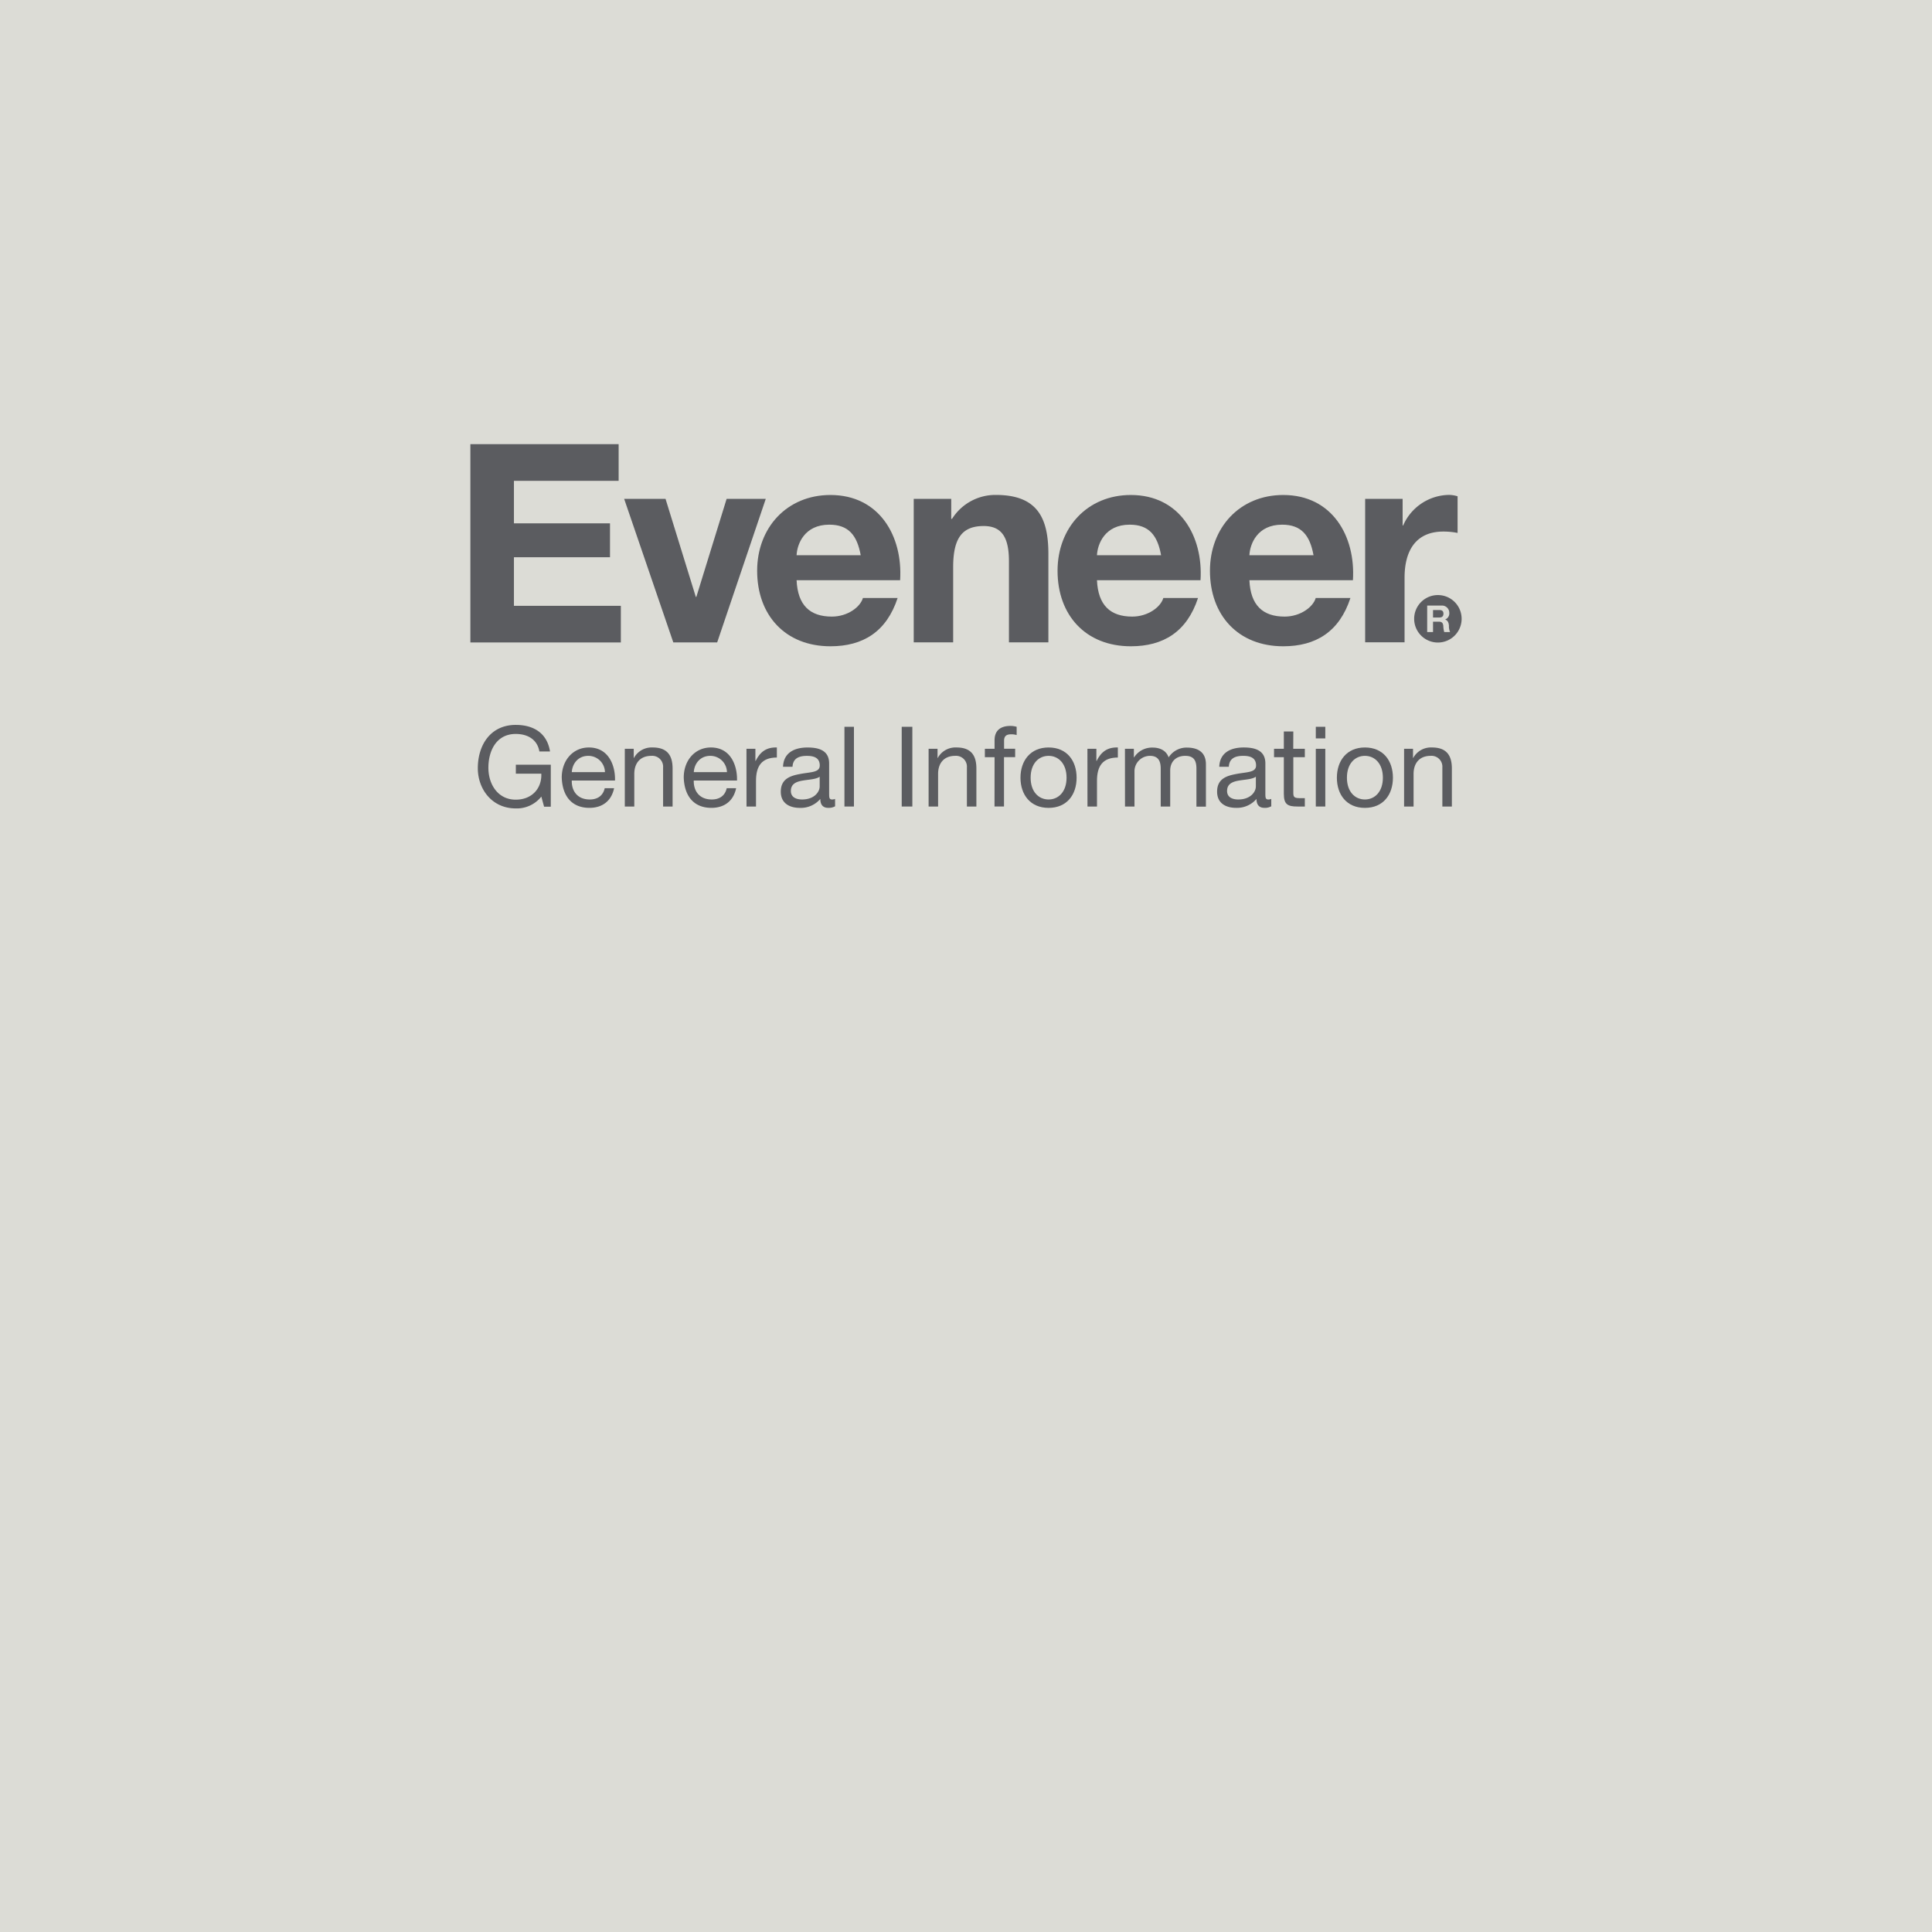 <svg xmlns="http://www.w3.org/2000/svg" width="727" height="727" viewBox="0 0 727 727"><defs><style>.cls-1{fill:#dcdcd6;}.cls-2{fill:#5b5c60;}</style></defs><title>ev_web_downloads_cover_general_info</title><g id="Background"><rect class="cls-1" x="-4.5" y="-5" width="737" height="737"/></g><g id="Eveneer"><path class="cls-2" d="M177,167.14h55.79v13.79H193.39v16h36.15v12.75H193.39v18.28h40.23v13.79H177Z"/><path class="cls-2" d="M269.87,241.73H253.36l-18.49-54h15.57l11.39,36.88h.2l11.39-36.88h14.73Z"/><path class="cls-2" d="M299.75,218.33c.42,9.4,5,13.69,13.27,13.69,6,0,10.75-3.66,11.69-7h13.06c-4.18,12.74-13.06,18.17-25.28,18.17-17,0-27.58-11.7-27.58-28.41,0-16.19,11.18-28.52,27.58-28.52,18.39,0,27.27,15.46,26.22,32.07Zm24.13-9.4c-1.36-7.52-4.6-11.5-11.81-11.5-9.4,0-12.12,7.32-12.32,11.5Z"/><path class="cls-2" d="M343.83,187.72h14.11v7.52h.31a19.26,19.26,0,0,1,16.51-9c15.77,0,19.74,8.88,19.74,22.25v33.22H379.66v-30.5c0-8.88-2.61-13.27-9.5-13.27-8.05,0-11.49,4.49-11.49,15.46v28.31H343.83Z"/><path class="cls-2" d="M412.78,218.33c.42,9.4,5,13.69,13.27,13.69,6,0,10.76-3.66,11.7-7h13.06c-4.18,12.74-13.06,18.17-25.28,18.17-17,0-27.58-11.7-27.58-28.41,0-16.19,11.18-28.52,27.58-28.52,18.38,0,27.26,15.46,26.22,32.07Zm24.13-9.4c-1.35-7.52-4.59-11.5-11.8-11.5-9.4,0-12.12,7.32-12.33,11.5Z"/><path class="cls-2" d="M470.14,218.33c.42,9.4,5,13.69,13.26,13.69,6,0,10.76-3.66,11.7-7h13.06c-4.17,12.74-13.06,18.17-25.28,18.17-17,0-27.58-11.7-27.58-28.41,0-16.19,11.18-28.52,27.58-28.52,18.39,0,27.27,15.46,26.22,32.07Zm24.13-9.4c-1.36-7.52-4.6-11.5-11.81-11.5-9.4,0-12.11,7.32-12.32,11.5Z"/><path class="cls-2" d="M513.7,187.72h14.1v10H528a19.1,19.1,0,0,1,17.24-11.49,11.21,11.21,0,0,1,3.24.52v13.79a27.35,27.35,0,0,0-5.33-.52c-10.86,0-14.62,7.84-14.62,17.34v24.34H513.7Z"/><path class="cls-2" d="M550,232.85a8.93,8.93,0,1,1-8.93-8.93,8.92,8.92,0,0,1,8.93,8.93m-10.76-3.3h2.4c1,0,1.52.42,1.52,1.38s-.54,1.43-1.52,1.43h-2.4Zm-2.2,8.28h2.2v-3.9h2.19c1.11,0,1.52.46,1.67,1.51a10.64,10.64,0,0,0,.35,2.39h2.2a5.29,5.29,0,0,1-.42-2.36c-.07-1-.38-2.06-1.46-2.34v0a2.46,2.46,0,0,0,1.59-2.51,2.74,2.74,0,0,0-2.93-2.75h-5.39Z"/><path class="cls-2" d="M203.7,299.75a11.74,11.74,0,0,1-9.62,4.45c-9,0-14.28-7.31-14.28-15.12,0-8.74,4.78-16.3,14.28-16.3,6.55,0,11.76,2.94,12.89,10h-4c-.79-4.54-4.45-6.6-8.9-6.6-7.27,0-10.29,6.3-10.29,12.73,0,6.26,3.61,12,10.29,12,6.17,0,9.87-4.33,9.62-9.79h-9.58v-3.36h13.15v15.8h-2.52Z"/><path class="cls-2" d="M231.08,296.6c-1,4.79-4.41,7.39-9.28,7.39-6.93,0-10.21-4.79-10.42-11.42,0-6.52,4.28-11.3,10.21-11.3,7.68,0,10,7.18,9.83,12.43H215.16c-.13,3.78,2,7.14,6.76,7.14,2.94,0,5-1.43,5.63-4.24Zm-3.44-6.05a6.25,6.25,0,0,0-6.26-6.13c-3.74,0-6,2.81-6.22,6.13Z"/><path class="cls-2" d="M235.11,281.77h3.36v3.44h.08a7.57,7.57,0,0,1,7.06-3.94c5.71,0,7.48,3.27,7.48,7.94v14.28h-3.57v-14.7a4.09,4.09,0,0,0-4.41-4.37c-4.33,0-6.43,2.89-6.43,6.8v12.27h-3.57Z"/><path class="cls-2" d="M277,296.6c-1,4.79-4.42,7.39-9.29,7.39-6.93,0-10.21-4.79-10.42-11.42,0-6.52,4.29-11.3,10.21-11.3,7.69,0,10,7.18,9.83,12.43H261.06c-.12,3.78,2,7.14,6.77,7.14,2.94,0,5-1.43,5.63-4.24Zm-3.45-6.05a6.25,6.25,0,0,0-6.26-6.13c-3.74,0-6,2.81-6.22,6.13Z"/><path class="cls-2" d="M280.89,281.77h3.36v4.58h.08c1.72-3.49,4.12-5.21,8-5.08v3.78c-5.75,0-7.85,3.27-7.85,8.78v9.66h-3.57Z"/><path class="cls-2" d="M314.24,303.4a4.8,4.8,0,0,1-2.56.59c-1.85,0-3-1-3-3.36A9.63,9.63,0,0,1,301,304c-3.95,0-7.19-1.76-7.19-6.09,0-4.91,3.66-6,7.35-6.68,3.95-.75,7.31-.5,7.31-3.19,0-3.11-2.56-3.61-4.83-3.61-3,0-5.25.92-5.42,4.11h-3.57c.21-5.37,4.37-7.26,9.2-7.26,3.91,0,8.15.88,8.15,6V298.4c0,1.68,0,2.44,1.14,2.44a3,3,0,0,0,1.09-.21Zm-5.8-11.13c-1.38,1-4.07,1.05-6.47,1.47s-4.37,1.26-4.37,3.91c0,2.35,2,3.19,4.21,3.19,4.7,0,6.63-2.94,6.63-4.91Z"/><path class="cls-2" d="M317.76,273.49h3.57v30h-3.57Z"/><path class="cls-2" d="M339.31,273.49h4v30h-4Z"/><path class="cls-2" d="M349.43,281.77h3.36v3.44h.08a7.58,7.58,0,0,1,7.06-3.94c5.71,0,7.48,3.27,7.48,7.94v14.28h-3.57v-14.7a4.09,4.09,0,0,0-4.41-4.37c-4.33,0-6.43,2.89-6.43,6.8v12.27h-3.57Z"/><path class="cls-2" d="M374.25,284.92H370.6v-3.15h3.65v-3.23c0-3.53,2.1-5.38,6-5.38a8.77,8.77,0,0,1,2.31.33v3.11a6.72,6.72,0,0,0-2-.29c-1.72,0-2.73.54-2.73,2.44v3H382v3.15h-4.2v18.57h-3.57Z"/><path class="cls-2" d="M394.58,281.27c6.89,0,10.54,5,10.54,11.38S401.47,304,394.58,304,384,299,384,292.65,387.69,281.27,394.58,281.27Zm0,19.57c3.74,0,6.76-2.94,6.76-8.19s-3-8.23-6.76-8.23-6.76,2.94-6.76,8.23S390.84,300.84,394.58,300.84Z"/><path class="cls-2" d="M409.19,281.77h3.37v4.58h.08c1.72-3.49,4.12-5.21,8-5.08v3.78c-5.75,0-7.85,3.27-7.85,8.78v9.66h-3.58Z"/><path class="cls-2" d="M423.31,281.77h3.36V285h.08a8,8,0,0,1,7-3.69c2.64,0,5.08,1.05,6,3.69a8,8,0,0,1,6.81-3.69c4.32,0,7.22,1.8,7.22,6.3v15.92h-3.57V289.25c0-2.69-.71-4.83-4.2-4.83s-5.67,2.18-5.67,5.54v13.53h-3.57V289.25c0-2.82-.88-4.83-4.08-4.83a5.85,5.85,0,0,0-5.79,5.54v13.53h-3.57Z"/><path class="cls-2" d="M478.37,303.4a4.8,4.8,0,0,1-2.56.59c-1.85,0-3-1-3-3.36a9.63,9.63,0,0,1-7.64,3.36c-3.95,0-7.18-1.76-7.18-6.09,0-4.91,3.65-6,7.35-6.68,3.95-.75,7.31-.5,7.31-3.19,0-3.11-2.57-3.61-4.83-3.61-3,0-5.26.92-5.42,4.11H458.8c.21-5.37,4.37-7.26,9.2-7.26,3.9,0,8.15.88,8.15,6V298.4c0,1.68,0,2.44,1.13,2.44a3,3,0,0,0,1.09-.21Zm-5.8-11.13c-1.38,1-4.07,1.05-6.46,1.47s-4.37,1.26-4.37,3.91c0,2.35,2,3.19,4.2,3.19,4.7,0,6.63-2.94,6.63-4.91Z"/><path class="cls-2" d="M486.64,281.77H491v3.15h-4.33V298.4c0,1.64.46,1.94,2.69,1.94H491v3.15h-2.73c-3.7,0-5.17-.76-5.17-4.75V284.92h-3.69v-3.15h3.69v-6.51h3.57Z"/><path class="cls-2" d="M498.7,277.86h-3.57v-4.37h3.57Zm-3.57,3.91h3.57v21.72h-3.57Z"/><path class="cls-2" d="M513.61,281.27c6.89,0,10.54,5,10.54,11.38S520.5,304,513.61,304s-10.55-5-10.55-11.34S506.72,281.27,513.61,281.27Zm0,19.57c3.74,0,6.76-2.94,6.76-8.19s-3-8.23-6.76-8.23-6.77,2.94-6.77,8.23S509.87,300.84,513.61,300.84Z"/><path class="cls-2" d="M528.35,281.77h3.36v3.44h.08a7.57,7.57,0,0,1,7.06-3.94c5.71,0,7.48,3.27,7.48,7.94v14.28h-3.58v-14.7a4.09,4.09,0,0,0-4.41-4.37c-4.32,0-6.42,2.89-6.42,6.8v12.27h-3.57Z"/></g></svg>